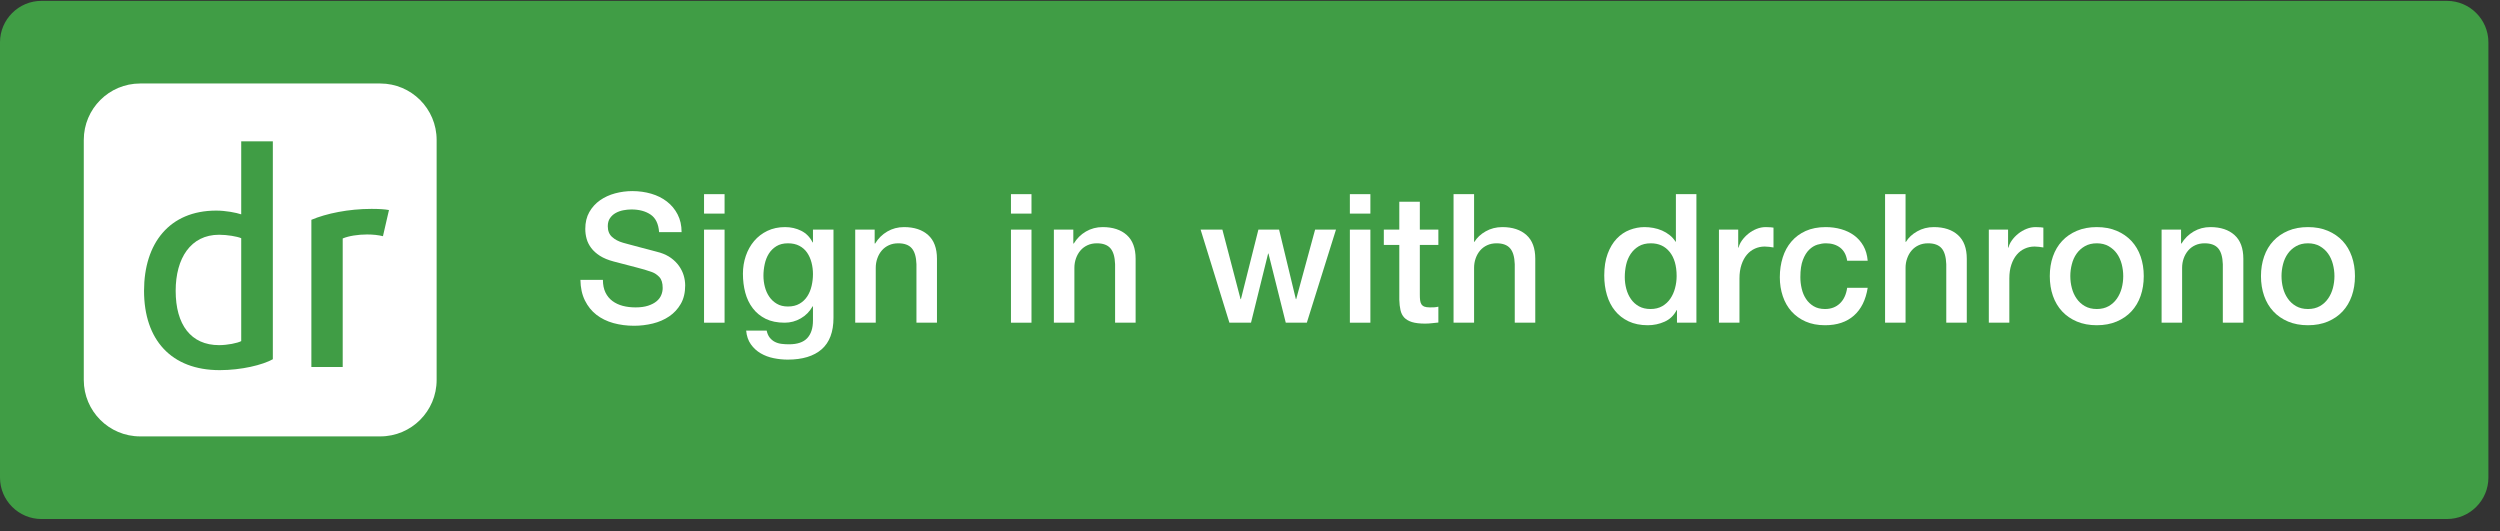 <?xml version="1.0" encoding="UTF-8"?>
<svg width="193px" height="41px" viewBox="0 0 193 41" version="1.1" xmlns="http://www.w3.org/2000/svg" xmlns:xlink="http://www.w3.org/1999/xlink">
    <rect x="0" y="0" width="193" height="41" fill="#333333" stroke="none"/>
    <!-- Generator: Sketch 42 (36781) - http://www.bohemiancoding.com/sketch -->
    <title>Group</title>
    <desc>Created with Sketch.</desc>
    <defs></defs>
    <g id="Page-1" stroke="none" stroke-width="1" fill="none" fill-rule="evenodd">
        <g id="Group">
            <path d="M188.91,0.068 L159.164,0.068 L32.942,0.068 L3.196,0.068 C1.438,0.068 0,1.506 0,3.264 L0,20.07 L0,36.872 C0,38.63 1.438,40.068 3.196,40.068 L32.942,40.068 L159.164,40.068 L188.91,40.068 C190.668,40.068 192.105,38.63 192.105,36.872 L192.105,20.07 L192.105,3.264 C192.105,1.506 190.668,0.068 188.91,0.068" id="Fill-50" fill="#409D45"></path>
            <path d="M29.564,18.234 C29.209,18.146 28.788,18.101 28.342,18.101 C27.655,18.101 26.924,18.211 26.457,18.41 L26.457,28.332 L24.038,28.332 L24.038,16.969 C25.191,16.481 26.9,16.126 28.675,16.126 C29.209,16.126 29.675,16.148 30.029,16.214 L29.564,18.234 Z M21.063,27.733 C20.265,28.176 18.644,28.575 16.958,28.575 C13.229,28.575 11.12,26.244 11.12,22.45 C11.12,18.789 13.074,16.258 16.691,16.258 C17.424,16.258 18.223,16.414 18.622,16.547 L18.622,10.91 L21.063,10.91 L21.063,27.733 Z M29.356,6.446 L10.82,6.446 C8.416,6.446 6.468,8.397 6.468,10.801 L6.468,29.336 C6.468,31.741 8.416,33.69 10.82,33.69 L29.356,33.69 C31.759,33.69 33.708,31.741 33.708,29.336 L33.708,10.801 C33.708,8.397 31.759,6.446 29.356,6.446 L29.356,6.446 Z" id="Fill-51" fill="#FFFFFF"></path>
            <path d="M13.562,22.45 C13.562,25.069 14.738,26.645 16.914,26.645 C17.558,26.645 18.333,26.489 18.622,26.334 L18.622,18.389 C18.312,18.256 17.558,18.123 16.914,18.123 C14.717,18.123 13.562,19.942 13.562,22.45" id="Fill-52" fill="#FFFFFF"></path>
            <path d="M46.545,21.604 C46.545,21.985 46.61,22.309 46.74,22.578 C46.869,22.846 47.05,23.067 47.282,23.239 C47.513,23.41 47.78,23.534 48.081,23.614 C48.382,23.692 48.709,23.731 49.062,23.731 C49.44,23.731 49.765,23.688 50.033,23.6 C50.303,23.51 50.521,23.398 50.687,23.258 C50.854,23.12 50.974,22.961 51.048,22.78 C51.123,22.599 51.159,22.416 51.159,22.231 C51.159,21.85 51.074,21.57 50.902,21.389 C50.73,21.209 50.544,21.081 50.34,21.007 C49.987,20.878 49.577,20.755 49.109,20.639 C48.642,20.524 48.064,20.373 47.379,20.188 C46.953,20.076 46.599,19.93 46.315,19.75 C46.033,19.569 45.809,19.367 45.642,19.145 C45.475,18.922 45.356,18.686 45.287,18.436 C45.218,18.186 45.184,17.931 45.184,17.672 C45.184,17.171 45.287,16.739 45.496,16.371 C45.704,16.006 45.979,15.702 46.323,15.461 C46.666,15.221 47.055,15.043 47.49,14.926 C47.926,14.811 48.366,14.752 48.811,14.752 C49.329,14.752 49.818,14.821 50.277,14.955 C50.735,15.088 51.139,15.29 51.486,15.559 C51.833,15.828 52.109,16.158 52.312,16.553 C52.517,16.948 52.619,17.403 52.619,17.921 L50.882,17.921 C50.835,17.283 50.617,16.83 50.228,16.567 C49.839,16.303 49.344,16.17 48.741,16.17 C48.537,16.17 48.329,16.192 48.116,16.233 C47.902,16.275 47.708,16.344 47.532,16.442 C47.355,16.539 47.21,16.671 47.094,16.838 C46.979,17.004 46.921,17.213 46.921,17.463 C46.921,17.815 47.029,18.091 47.247,18.289 C47.464,18.489 47.75,18.64 48.102,18.741 C48.139,18.751 48.285,18.79 48.539,18.86 C48.795,18.93 49.079,19.006 49.395,19.089 C49.709,19.172 50.018,19.254 50.318,19.332 C50.619,19.41 50.835,19.469 50.965,19.506 C51.289,19.609 51.572,19.747 51.813,19.923 C52.054,20.1 52.255,20.301 52.417,20.528 C52.579,20.755 52.7,20.998 52.779,21.258 C52.857,21.518 52.896,21.777 52.896,22.036 C52.896,22.592 52.783,23.067 52.556,23.46 C52.329,23.854 52.03,24.176 51.66,24.426 C51.289,24.677 50.867,24.86 50.396,24.976 C49.923,25.091 49.44,25.149 48.95,25.149 C48.385,25.149 47.852,25.079 47.352,24.942 C46.851,24.801 46.415,24.588 46.045,24.301 C45.674,24.015 45.378,23.645 45.155,23.196 C44.933,22.747 44.817,22.217 44.808,21.604 L46.545,21.604" id="Fill-53" fill="#FFFFFF"></path>
            <path d="M54.352,24.912 L55.937,24.912 L55.937,17.727 L54.352,17.727 L54.352,24.912 Z M54.352,16.49 L55.937,16.49 L55.937,14.989 L54.352,14.989 L54.352,16.49 Z" id="Fill-54" fill="#FFFFFF"></path>
            <path d="M60.829,23.662 C61.181,23.662 61.479,23.59 61.725,23.446 C61.971,23.303 62.17,23.113 62.323,22.876 C62.476,22.641 62.587,22.371 62.656,22.071 C62.726,21.77 62.761,21.466 62.761,21.16 C62.761,20.854 62.724,20.558 62.649,20.27 C62.575,19.983 62.462,19.729 62.309,19.506 C62.156,19.283 61.957,19.108 61.711,18.978 C61.466,18.848 61.171,18.783 60.829,18.783 C60.477,18.783 60.18,18.858 59.939,19.006 C59.698,19.155 59.504,19.346 59.355,19.582 C59.207,19.819 59.101,20.088 59.036,20.389 C58.971,20.69 58.938,20.989 58.938,21.284 C58.938,21.582 58.976,21.872 59.05,22.155 C59.124,22.437 59.237,22.689 59.391,22.911 C59.543,23.134 59.737,23.315 59.974,23.453 C60.21,23.593 60.495,23.662 60.829,23.662 Z M64.345,24.537 C64.345,25.621 64.042,26.43 63.435,26.963 C62.827,27.494 61.954,27.762 60.814,27.762 C60.453,27.762 60.09,27.725 59.725,27.651 C59.357,27.577 59.024,27.451 58.723,27.275 C58.421,27.099 58.17,26.867 57.966,26.58 C57.762,26.293 57.642,25.941 57.604,25.525 L59.188,25.525 C59.234,25.746 59.313,25.927 59.425,26.067 C59.536,26.205 59.668,26.315 59.821,26.393 C59.974,26.471 60.143,26.523 60.328,26.545 C60.514,26.569 60.708,26.58 60.912,26.58 C61.552,26.58 62.02,26.422 62.315,26.108 C62.612,25.792 62.761,25.338 62.761,24.746 L62.761,23.649 L62.733,23.649 C62.511,24.047 62.207,24.358 61.822,24.578 C61.437,24.801 61.023,24.912 60.578,24.912 C60.004,24.912 59.516,24.813 59.112,24.614 C58.709,24.414 58.376,24.141 58.111,23.793 C57.848,23.446 57.655,23.045 57.535,22.592 C57.414,22.138 57.354,21.652 57.354,21.133 C57.354,20.651 57.428,20.192 57.576,19.756 C57.725,19.321 57.938,18.94 58.216,18.61 C58.494,18.281 58.834,18.019 59.237,17.824 C59.64,17.63 60.097,17.532 60.606,17.532 C61.061,17.532 61.477,17.627 61.857,17.818 C62.237,18.008 62.529,18.307 62.733,18.714 L62.761,18.714 L62.761,17.727 L64.345,17.727 L64.345,24.537 L64.345,24.537 Z" id="Fill-55" fill="#FFFFFF"></path>
            <path d="M66.023,17.727 L67.524,17.727 L67.524,18.783 L67.553,18.811 C67.794,18.412 68.108,18.1 68.498,17.873 C68.887,17.646 69.317,17.532 69.79,17.532 C70.578,17.532 71.198,17.737 71.653,18.145 C72.107,18.553 72.334,19.163 72.334,19.979 L72.334,24.912 L70.75,24.912 L70.75,20.396 C70.731,19.83 70.61,19.42 70.388,19.166 C70.166,18.91 69.818,18.783 69.346,18.783 C69.077,18.783 68.836,18.832 68.623,18.93 C68.41,19.028 68.229,19.161 68.081,19.332 C67.933,19.504 67.816,19.705 67.733,19.938 C67.65,20.168 67.608,20.414 67.608,20.674 L67.608,24.912 L66.023,24.912 L66.023,17.727" id="Fill-56" fill="#FFFFFF"></path>
            <path d="M78.046,24.912 L79.631,24.912 L79.631,17.727 L78.046,17.727 L78.046,24.912 Z M78.046,16.49 L79.631,16.49 L79.631,14.989 L78.046,14.989 L78.046,16.49 Z" id="Fill-57" fill="#FFFFFF"></path>
            <path d="M81.359,17.727 L82.86,17.727 L82.86,18.783 L82.889,18.811 C83.129,18.412 83.444,18.1 83.833,17.873 C84.223,17.646 84.653,17.532 85.126,17.532 C85.913,17.532 86.534,17.737 86.988,18.145 C87.442,18.553 87.67,19.163 87.67,19.979 L87.67,24.912 L86.085,24.912 L86.085,20.396 C86.066,19.83 85.946,19.42 85.724,19.166 C85.501,18.91 85.153,18.783 84.681,18.783 C84.412,18.783 84.171,18.832 83.958,18.93 C83.745,19.028 83.564,19.161 83.417,19.332 C83.268,19.504 83.152,19.705 83.069,19.938 C82.986,20.168 82.943,20.414 82.943,20.674 L82.943,24.912 L81.359,24.912 L81.359,17.727" id="Fill-58" fill="#FFFFFF"></path>
            <polyline id="Fill-59" fill="#FFFFFF" points="92.687 17.727 94.368 17.727 95.771 23.092 95.8 23.092 97.148 17.727 98.746 17.727 100.039 23.092 100.066 23.092 101.526 17.727 103.138 17.727 100.887 24.912 99.261 24.912 97.926 19.575 97.898 19.575 96.578 24.912 94.91 24.912 92.687 17.727"></polyline>
            <path d="M104.21,24.912 L105.794,24.912 L105.794,17.727 L104.21,17.727 L104.21,24.912 Z M104.21,16.49 L105.794,16.49 L105.794,14.989 L104.21,14.989 L104.21,16.49 Z" id="Fill-60" fill="#FFFFFF"></path>
            <path d="M106.831,17.727 L108.026,17.727 L108.026,15.573 L109.611,15.573 L109.611,17.727 L111.042,17.727 L111.042,18.908 L109.611,18.908 L109.611,22.744 C109.611,22.911 109.618,23.055 109.632,23.176 C109.646,23.296 109.679,23.398 109.729,23.481 C109.78,23.565 109.856,23.627 109.959,23.67 C110.06,23.709 110.199,23.731 110.375,23.731 C110.486,23.731 110.598,23.73 110.709,23.725 C110.82,23.719 110.932,23.704 111.042,23.675 L111.042,24.899 C110.866,24.917 110.694,24.936 110.529,24.953 C110.362,24.973 110.189,24.983 110.015,24.983 C109.597,24.983 109.262,24.942 109.006,24.864 C108.751,24.785 108.553,24.668 108.408,24.517 C108.266,24.364 108.168,24.171 108.117,23.94 C108.065,23.708 108.035,23.445 108.026,23.147 L108.026,18.908 L106.831,18.908 L106.831,17.727" id="Fill-61" fill="#FFFFFF"></path>
            <path d="M112.214,14.989 L113.799,14.989 L113.799,18.672 L113.826,18.672 C114.021,18.348 114.311,18.076 114.694,17.86 C115.079,17.641 115.508,17.532 115.98,17.532 C116.768,17.532 117.389,17.737 117.843,18.145 C118.298,18.553 118.523,19.163 118.523,19.979 L118.523,24.912 L116.939,24.912 L116.939,20.396 C116.921,19.83 116.801,19.42 116.577,19.166 C116.355,18.91 116.009,18.783 115.535,18.783 C115.267,18.783 115.026,18.832 114.813,18.93 C114.6,19.028 114.42,19.161 114.271,19.332 C114.123,19.504 114.006,19.705 113.924,19.938 C113.841,20.168 113.799,20.414 113.799,20.674 L113.799,24.912 L112.214,24.912 L112.214,14.989" id="Fill-62" fill="#FFFFFF"></path>
            <path d="M125.433,21.397 C125.433,21.701 125.471,22.003 125.55,22.299 C125.629,22.596 125.749,22.862 125.912,23.092 C126.073,23.323 126.279,23.51 126.53,23.649 C126.779,23.786 127.076,23.856 127.418,23.856 C127.771,23.856 128.074,23.782 128.328,23.635 C128.584,23.487 128.793,23.291 128.955,23.049 C129.117,22.81 129.238,22.538 129.315,22.238 C129.395,21.938 129.436,21.628 129.436,21.313 C129.436,20.516 129.256,19.895 128.899,19.45 C128.542,19.006 128.059,18.783 127.446,18.783 C127.076,18.783 126.763,18.86 126.509,19.012 C126.253,19.166 126.046,19.365 125.883,19.61 C125.722,19.856 125.605,20.134 125.536,20.444 C125.467,20.755 125.433,21.073 125.433,21.397 Z M130.963,24.912 L129.463,24.912 L129.463,23.94 L129.436,23.94 C129.221,24.358 128.91,24.656 128.503,24.836 C128.096,25.017 127.664,25.108 127.21,25.108 C126.646,25.108 126.152,25.008 125.73,24.809 C125.309,24.61 124.959,24.338 124.681,23.994 C124.403,23.653 124.194,23.247 124.056,22.78 C123.917,22.313 123.848,21.808 123.848,21.272 C123.848,20.623 123.936,20.062 124.111,19.59 C124.287,19.117 124.521,18.729 124.813,18.422 C125.105,18.116 125.438,17.892 125.813,17.748 C126.189,17.604 126.571,17.532 126.961,17.532 C127.183,17.532 127.41,17.553 127.642,17.595 C127.873,17.637 128.096,17.704 128.309,17.797 C128.521,17.889 128.719,18.008 128.899,18.151 C129.08,18.295 129.23,18.464 129.35,18.658 L129.379,18.658 L129.379,14.989 L130.963,14.989 L130.963,24.912 L130.963,24.912 Z" id="Fill-63" fill="#FFFFFF"></path>
            <path d="M132.703,17.727 L134.19,17.727 L134.19,19.117 L134.218,19.117 C134.265,18.922 134.355,18.733 134.49,18.547 C134.625,18.362 134.787,18.193 134.977,18.04 C135.166,17.887 135.377,17.764 135.607,17.672 C135.84,17.578 136.076,17.532 136.316,17.532 C136.502,17.532 136.631,17.537 136.699,17.547 C136.77,17.556 136.842,17.566 136.914,17.574 L136.914,19.104 C136.803,19.084 136.689,19.069 136.574,19.055 C136.459,19.041 136.346,19.033 136.234,19.033 C135.965,19.033 135.713,19.087 135.477,19.194 C135.24,19.3 135.033,19.457 134.857,19.666 C134.682,19.874 134.543,20.131 134.441,20.438 C134.34,20.743 134.287,21.095 134.287,21.492 L134.287,24.912 L132.703,24.912 L132.703,17.727" id="Fill-64" fill="#FFFFFF"></path>
            <path d="M142.602,20.131 C142.535,19.687 142.357,19.352 142.066,19.123 C141.773,18.897 141.404,18.783 140.961,18.783 C140.758,18.783 140.539,18.819 140.307,18.887 C140.076,18.957 139.863,19.087 139.668,19.277 C139.473,19.467 139.311,19.731 139.182,20.069 C139.053,20.406 138.988,20.85 138.988,21.397 C138.988,21.693 139.021,21.989 139.092,22.286 C139.16,22.582 139.271,22.846 139.426,23.078 C139.578,23.311 139.775,23.496 140.016,23.641 C140.256,23.784 140.549,23.856 140.893,23.856 C141.354,23.856 141.736,23.713 142.037,23.426 C142.34,23.139 142.527,22.736 142.602,22.217 L144.186,22.217 C144.037,23.153 143.682,23.869 143.121,24.364 C142.561,24.86 141.818,25.108 140.893,25.108 C140.326,25.108 139.828,25.012 139.396,24.823 C138.965,24.633 138.604,24.373 138.307,24.045 C138.01,23.715 137.785,23.323 137.633,22.869 C137.479,22.416 137.402,21.924 137.402,21.397 C137.402,20.859 137.477,20.354 137.625,19.881 C137.773,19.408 137.996,18.998 138.293,18.652 C138.588,18.304 138.957,18.031 139.396,17.831 C139.838,17.633 140.354,17.532 140.947,17.532 C141.363,17.532 141.76,17.586 142.135,17.692 C142.512,17.799 142.844,17.959 143.137,18.172 C143.428,18.385 143.666,18.655 143.852,18.978 C144.037,19.303 144.148,19.687 144.186,20.131 L142.602,20.131" id="Fill-65" fill="#FFFFFF"></path>
            <path d="M145.527,14.989 L147.109,14.989 L147.109,18.672 L147.139,18.672 C147.334,18.348 147.623,18.076 148.008,17.86 C148.393,17.641 148.82,17.532 149.293,17.532 C150.08,17.532 150.701,17.737 151.154,18.145 C151.609,18.553 151.836,19.163 151.836,19.979 L151.836,24.912 L150.252,24.912 L150.252,20.396 C150.232,19.83 150.113,19.42 149.891,19.166 C149.668,18.91 149.32,18.783 148.848,18.783 C148.58,18.783 148.338,18.832 148.125,18.93 C147.912,19.028 147.73,19.161 147.584,19.332 C147.434,19.504 147.318,19.705 147.236,19.938 C147.152,20.168 147.109,20.414 147.109,20.674 L147.109,24.912 L145.527,24.912 L145.527,14.989" id="Fill-66" fill="#FFFFFF"></path>
            <path d="M153.537,17.727 L155.023,17.727 L155.023,19.117 L155.053,19.117 C155.098,18.922 155.188,18.733 155.324,18.547 C155.457,18.362 155.619,18.193 155.809,18.04 C156,17.887 156.211,17.764 156.441,17.672 C156.674,17.578 156.91,17.532 157.15,17.532 C157.336,17.532 157.463,17.537 157.533,17.547 C157.604,17.556 157.674,17.566 157.748,17.574 L157.748,19.104 C157.637,19.084 157.523,19.069 157.408,19.055 C157.293,19.041 157.178,19.033 157.068,19.033 C156.799,19.033 156.547,19.087 156.311,19.194 C156.074,19.3 155.867,19.457 155.691,19.666 C155.516,19.874 155.377,20.131 155.275,20.438 C155.172,20.743 155.121,21.095 155.121,21.492 L155.121,24.912 L153.537,24.912 L153.537,17.727" id="Fill-67" fill="#FFFFFF"></path>
            <path d="M161.871,23.856 C162.223,23.856 162.529,23.782 162.789,23.635 C163.047,23.487 163.262,23.291 163.428,23.049 C163.594,22.81 163.717,22.538 163.797,22.238 C163.875,21.938 163.914,21.628 163.914,21.313 C163.914,21.007 163.875,20.701 163.797,20.396 C163.717,20.09 163.594,19.819 163.428,19.582 C163.262,19.346 163.047,19.155 162.789,19.006 C162.529,18.858 162.223,18.783 161.871,18.783 C161.52,18.783 161.213,18.858 160.953,19.006 C160.693,19.155 160.48,19.346 160.314,19.582 C160.146,19.819 160.023,20.09 159.947,20.396 C159.867,20.701 159.828,21.007 159.828,21.313 C159.828,21.628 159.867,21.938 159.947,22.238 C160.023,22.538 160.146,22.81 160.314,23.049 C160.48,23.291 160.693,23.487 160.953,23.635 C161.213,23.782 161.52,23.856 161.871,23.856 Z M161.871,25.108 C161.297,25.108 160.785,25.012 160.336,24.823 C159.887,24.633 159.506,24.371 159.195,24.037 C158.885,23.704 158.648,23.305 158.486,22.842 C158.324,22.379 158.244,21.868 158.244,21.313 C158.244,20.766 158.324,20.262 158.486,19.798 C158.648,19.334 158.885,18.936 159.195,18.604 C159.506,18.27 159.887,18.008 160.336,17.818 C160.785,17.627 161.297,17.532 161.871,17.532 C162.445,17.532 162.957,17.627 163.406,17.818 C163.855,18.008 164.236,18.27 164.547,18.604 C164.857,18.936 165.094,19.334 165.256,19.798 C165.418,20.262 165.498,20.766 165.498,21.313 C165.498,21.868 165.418,22.379 165.256,22.842 C165.094,23.305 164.857,23.704 164.547,24.037 C164.236,24.371 163.855,24.633 163.406,24.823 C162.957,25.012 162.445,25.108 161.871,25.108 L161.871,25.108 Z" id="Fill-68" fill="#FFFFFF"></path>
            <path d="M166.875,17.727 L168.377,17.727 L168.377,18.783 L168.404,18.811 C168.645,18.412 168.961,18.1 169.35,17.873 C169.738,17.646 170.17,17.532 170.643,17.532 C171.43,17.532 172.051,17.737 172.504,18.145 C172.959,18.553 173.186,19.163 173.186,19.979 L173.186,24.912 L171.602,24.912 L171.602,20.396 C171.582,19.83 171.463,19.42 171.24,19.166 C171.018,18.91 170.67,18.783 170.197,18.783 C169.93,18.783 169.688,18.832 169.475,18.93 C169.262,19.028 169.082,19.161 168.934,19.332 C168.785,19.504 168.668,19.705 168.584,19.938 C168.502,20.168 168.459,20.414 168.459,20.674 L168.459,24.912 L166.875,24.912 L166.875,17.727" id="Fill-69" fill="#FFFFFF"></path>
            <path d="M178.176,23.856 C178.527,23.856 178.832,23.782 179.092,23.635 C179.352,23.487 179.564,23.291 179.73,23.049 C179.898,22.81 180.021,22.538 180.1,22.238 C180.178,21.938 180.219,21.628 180.219,21.313 C180.219,21.007 180.178,20.701 180.1,20.396 C180.021,20.09 179.898,19.819 179.73,19.582 C179.564,19.346 179.352,19.155 179.092,19.006 C178.832,18.858 178.527,18.783 178.176,18.783 C177.822,18.783 177.518,18.858 177.258,19.006 C176.998,19.155 176.785,19.346 176.619,19.582 C176.451,19.819 176.328,20.09 176.25,20.396 C176.172,20.701 176.133,21.007 176.133,21.313 C176.133,21.628 176.172,21.938 176.25,22.238 C176.328,22.538 176.451,22.81 176.619,23.049 C176.785,23.291 176.998,23.487 177.258,23.635 C177.518,23.782 177.822,23.856 178.176,23.856 Z M178.176,25.108 C177.602,25.108 177.088,25.012 176.639,24.823 C176.189,24.633 175.811,24.371 175.5,24.037 C175.189,23.704 174.953,23.305 174.791,22.842 C174.629,22.379 174.547,21.868 174.547,21.313 C174.547,20.766 174.629,20.262 174.791,19.798 C174.953,19.334 175.189,18.936 175.5,18.604 C175.811,18.27 176.189,18.008 176.639,17.818 C177.088,17.627 177.602,17.532 178.176,17.532 C178.748,17.532 179.262,17.627 179.711,17.818 C180.16,18.008 180.539,18.27 180.852,18.604 C181.16,18.936 181.396,19.334 181.559,19.798 C181.721,20.262 181.803,20.766 181.803,21.313 C181.803,21.868 181.721,22.379 181.559,22.842 C181.396,23.305 181.16,23.704 180.852,24.037 C180.539,24.371 180.16,24.633 179.711,24.823 C179.262,25.012 178.748,25.108 178.176,25.108 L178.176,25.108 Z" id="Fill-70" fill="#FFFFFF"></path>
        </g>
    </g>
</svg>